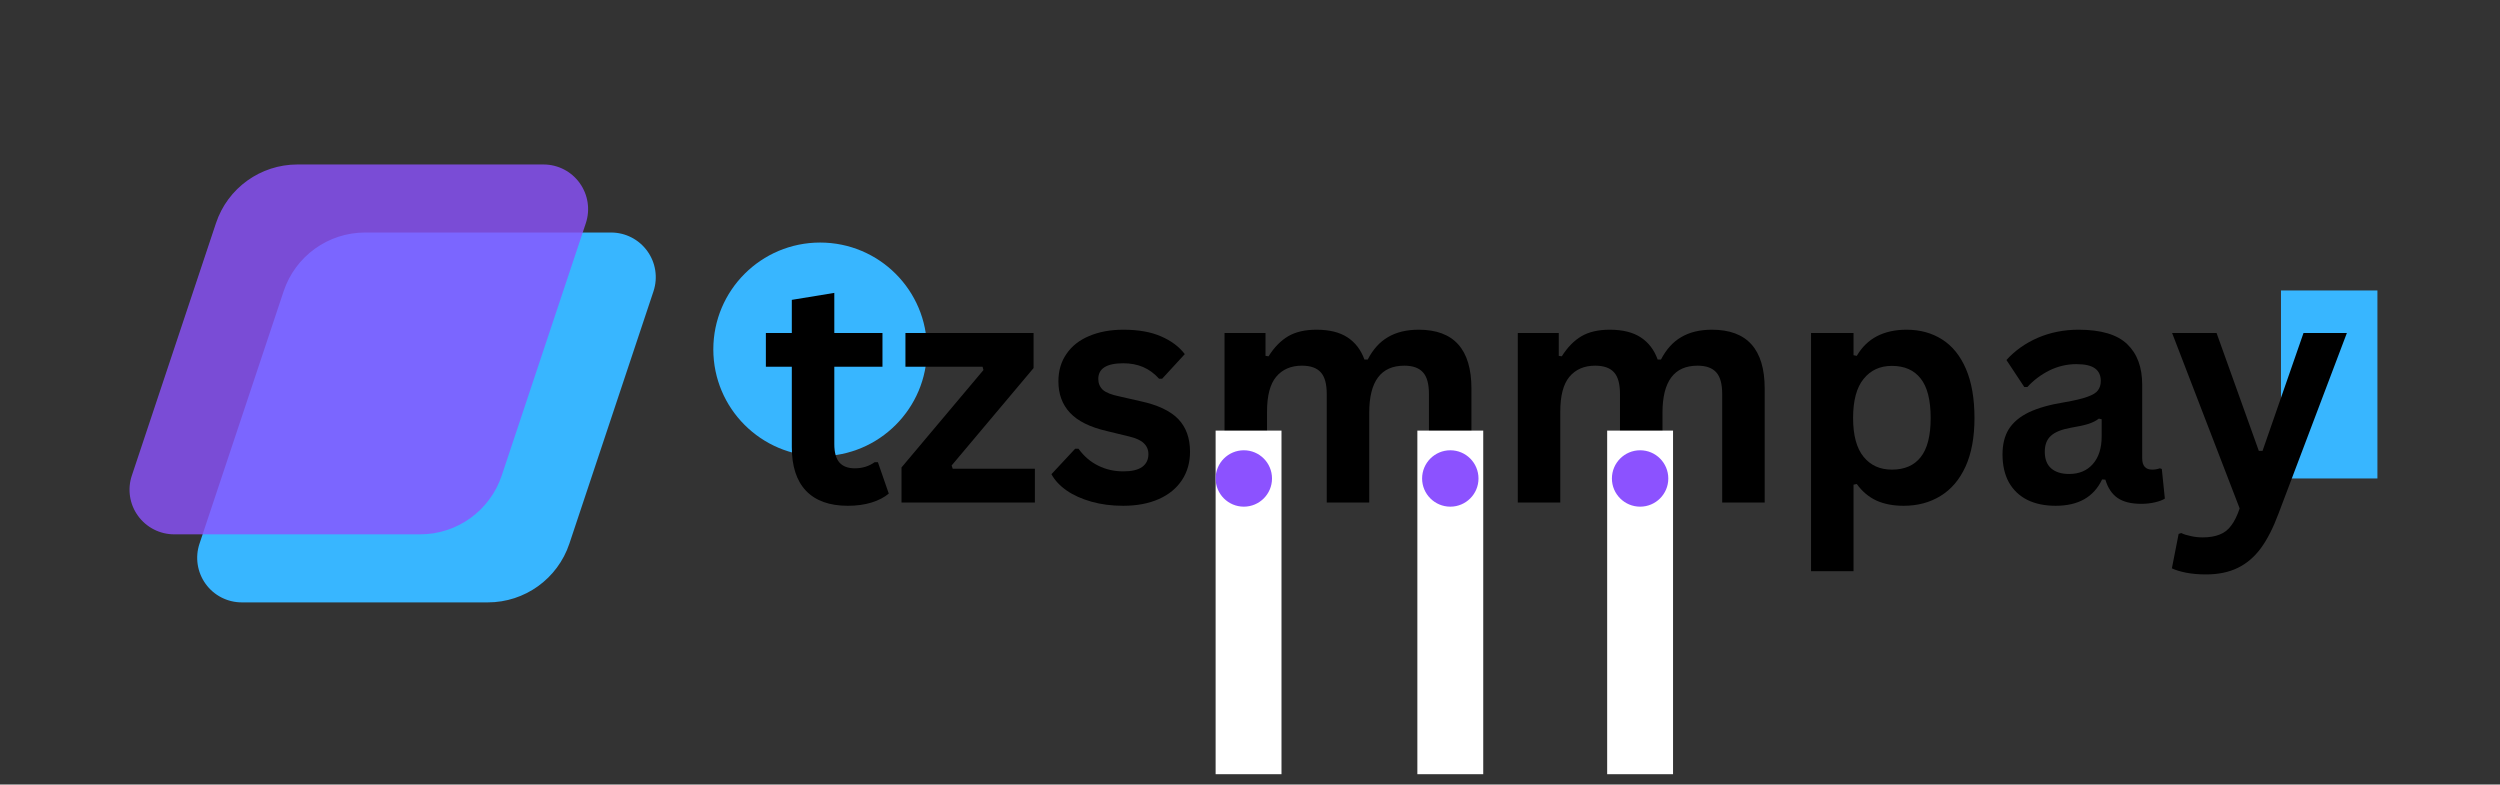 <svg xmlns="http://www.w3.org/2000/svg" xmlns:xlink="http://www.w3.org/1999/xlink" width="239" zoomAndPan="magnify" viewBox="0 0 179.25 56.25" height="75" preserveAspectRatio="xMidYMid meet" version="1.0"><rect x="0" y="0" width="179.25" height="56.25" fill="#333333" stroke="none"/><defs><filter x="0%" y="0%" width="100%" height="100%" id="9d00133f70"><feColorMatrix values="0 0 0 0 1 0 0 0 0 1 0 0 0 0 1 0 0 0 1 0" color-interpolation-filters="sRGB"/></filter><g/><clipPath id="0cfdca45f5"><path d="M 14.039 16.672 L 47.086 16.672 L 47.086 43.191 L 14.039 43.191 Z M 14.039 16.672 " clip-rule="nonzero"/></clipPath><clipPath id="5faa68931c"><path d="M 26.18 16.672 L 43.816 16.672 C 44.848 16.672 45.812 17.168 46.414 18.004 C 47.016 18.836 47.18 19.91 46.855 20.887 L 40.824 38.98 C 39.984 41.496 37.629 43.191 34.977 43.191 L 17.34 43.191 C 16.309 43.191 15.344 42.699 14.742 41.863 C 14.141 41.027 13.977 39.957 14.305 38.98 L 20.336 20.887 C 21.172 18.371 23.527 16.672 26.18 16.672 Z M 26.18 16.672 " clip-rule="nonzero"/></clipPath><mask id="f10d9b7464"><g filter="url(#9d00133f70)"><rect x="-17.925" width="215.1" fill="#000000" y="-5.625" height="67.5" fill-opacity="0.8"/></g></mask><clipPath id="4ab564cca4"><path d="M 2.188 0.793 L 35.234 0.793 L 35.234 27.312 L 2.188 27.312 Z M 2.188 0.793 " clip-rule="nonzero"/></clipPath><clipPath id="39cf3c0908"><path d="M 14.328 0.793 L 31.965 0.793 C 32.996 0.793 33.961 1.285 34.562 2.121 C 35.164 2.957 35.328 4.027 35.004 5.004 L 28.973 23.098 C 28.133 25.613 25.777 27.312 23.125 27.312 L 5.488 27.312 C 4.461 27.312 3.492 26.816 2.891 25.98 C 2.289 25.148 2.125 24.074 2.453 23.098 L 8.484 5.004 C 9.32 2.488 11.676 0.793 14.328 0.793 Z M 14.328 0.793 " clip-rule="nonzero"/></clipPath><clipPath id="42b170ad51"><rect x="0" width="37" y="0" height="28"/></clipPath><clipPath id="8fdbbe9e04"><path d="M 163.547 20.828 L 170.461 20.828 L 170.461 34.309 L 163.547 34.309 Z M 163.547 20.828 " clip-rule="nonzero"/></clipPath><clipPath id="63544838a9"><path d="M 51.145 17.391 L 66.465 17.391 L 66.465 32.711 L 51.145 32.711 Z M 51.145 17.391 " clip-rule="nonzero"/></clipPath><clipPath id="3c255a1527"><path d="M 58.805 17.391 C 54.574 17.391 51.145 20.82 51.145 25.051 C 51.145 29.281 54.574 32.711 58.805 32.711 C 63.035 32.711 66.465 29.281 66.465 25.051 C 66.465 20.82 63.035 17.391 58.805 17.391 Z M 58.805 17.391 " clip-rule="nonzero"/></clipPath><clipPath id="7aae197e35"><path d="M 87.16 30.875 L 91.883 30.875 L 91.883 55.512 L 87.16 55.512 Z M 87.16 30.875 " clip-rule="nonzero"/></clipPath><clipPath id="3459d79a4a"><path d="M 101.625 30.875 L 106.348 30.875 L 106.348 55.512 L 101.625 55.512 Z M 101.625 30.875 " clip-rule="nonzero"/></clipPath><clipPath id="cafc0d3b9d"><path d="M 115.234 30.875 L 119.957 30.875 L 119.957 55.512 L 115.234 55.512 Z M 115.234 30.875 " clip-rule="nonzero"/></clipPath><clipPath id="d1d970ea04"><path d="M 87.16 32.285 L 91.203 32.285 L 91.203 36.328 L 87.16 36.328 Z M 87.16 32.285 " clip-rule="nonzero"/></clipPath><clipPath id="0941fa5c47"><path d="M 89.184 32.285 C 88.066 32.285 87.16 33.191 87.16 34.309 C 87.16 35.422 88.066 36.328 89.184 36.328 C 90.301 36.328 91.203 35.422 91.203 34.309 C 91.203 33.191 90.301 32.285 89.184 32.285 Z M 89.184 32.285 " clip-rule="nonzero"/></clipPath><clipPath id="3297f5ac45"><path d="M 101.965 32.285 L 106.008 32.285 L 106.008 36.328 L 101.965 36.328 Z M 101.965 32.285 " clip-rule="nonzero"/></clipPath><clipPath id="407b89d40f"><path d="M 103.988 32.285 C 102.871 32.285 101.965 33.191 101.965 34.309 C 101.965 35.422 102.871 36.328 103.988 36.328 C 105.105 36.328 106.008 35.422 106.008 34.309 C 106.008 33.191 105.105 32.285 103.988 32.285 Z M 103.988 32.285 " clip-rule="nonzero"/></clipPath><clipPath id="32ccf6d112"><path d="M 115.574 32.285 L 119.617 32.285 L 119.617 36.328 L 115.574 36.328 Z M 115.574 32.285 " clip-rule="nonzero"/></clipPath><clipPath id="9e2b4773be"><path d="M 117.598 32.285 C 116.48 32.285 115.574 33.191 115.574 34.309 C 115.574 35.422 116.48 36.328 117.598 36.328 C 118.715 36.328 119.617 35.422 119.617 34.309 C 119.617 33.191 118.715 32.285 117.598 32.285 Z M 117.598 32.285 " clip-rule="nonzero"/></clipPath></defs><g clip-path="url(#0cfdca45f5)"><g clip-path="url(#5faa68931c)"><path fill="#38b6ff" d="M 12.898 16.672 L 48.223 16.672 L 48.223 43.191 L 12.898 43.191 Z M 12.898 16.672 " fill-opacity="1" fill-rule="nonzero"/></g></g><g mask="url(#f10d9b7464)"><g transform="matrix(1, 0, 0, 1, 7, 11)"><g clip-path="url(#42b170ad51)"><g clip-path="url(#4ab564cca4)"><g clip-path="url(#39cf3c0908)"><path fill="#8c52ff" d="M 1.047 0.793 L 36.371 0.793 L 36.371 27.312 L 1.047 27.312 Z M 1.047 0.793 " fill-opacity="1" fill-rule="nonzero"/></g></g></g></g></g><g clip-path="url(#8fdbbe9e04)"><path fill="#38b6ff" d="M 163.547 20.828 L 170.461 20.828 L 170.461 34.305 L 163.547 34.305 Z M 163.547 20.828 " fill-opacity="1" fill-rule="nonzero"/></g><g clip-path="url(#63544838a9)"><g clip-path="url(#3c255a1527)"><path fill="#38b6ff" d="M 51.145 17.391 L 66.465 17.391 L 66.465 32.711 L 51.145 32.711 Z M 51.145 17.391 " fill-opacity="1" fill-rule="nonzero"/></g></g><g fill="#000000" fill-opacity="1"><g transform="translate(54.554, 36.031)"><g><path d="M 8.391 -2.891 L 9.172 -0.641 C 8.848 -0.367 8.438 -0.156 7.938 0 C 7.438 0.156 6.867 0.234 6.234 0.234 C 4.922 0.234 3.922 -0.125 3.234 -0.844 C 2.555 -1.562 2.219 -2.602 2.219 -3.969 L 2.219 -9.734 L 0.359 -9.734 L 0.359 -12.156 L 2.219 -12.156 L 2.219 -14.531 L 5.266 -15.031 L 5.266 -12.156 L 8.719 -12.156 L 8.719 -9.734 L 5.266 -9.734 L 5.266 -4.188 C 5.266 -3.582 5.391 -3.141 5.641 -2.859 C 5.891 -2.586 6.254 -2.453 6.734 -2.453 C 7.273 -2.453 7.75 -2.598 8.156 -2.891 Z M 8.391 -2.891 "/></g></g></g><g fill="#000000" fill-opacity="1"><g transform="translate(63.998, 36.031)"><g><path d="M 10.203 0 L 0.641 0 L 0.641 -2.516 L 6.516 -9.5 L 6.453 -9.734 L 0.922 -9.734 L 0.922 -12.156 L 10.109 -12.156 L 10.109 -9.641 L 4.234 -2.656 L 4.312 -2.422 L 10.203 -2.422 Z M 10.203 0 "/></g></g></g><g fill="#000000" fill-opacity="1"><g transform="translate(74.841, 36.031)"><g><path d="M 5.688 0.234 C 4.852 0.234 4.094 0.133 3.406 -0.062 C 2.719 -0.258 2.129 -0.523 1.641 -0.859 C 1.148 -1.203 0.785 -1.594 0.547 -2.031 L 2.25 -3.859 L 2.484 -3.859 C 2.879 -3.316 3.352 -2.91 3.906 -2.641 C 4.457 -2.367 5.055 -2.234 5.703 -2.234 C 6.297 -2.234 6.742 -2.336 7.047 -2.547 C 7.348 -2.766 7.5 -3.07 7.5 -3.469 C 7.5 -3.781 7.391 -4.039 7.172 -4.25 C 6.961 -4.457 6.613 -4.617 6.125 -4.734 L 4.516 -5.125 C 3.305 -5.406 2.426 -5.844 1.875 -6.438 C 1.32 -7.031 1.047 -7.781 1.047 -8.688 C 1.047 -9.445 1.238 -10.102 1.625 -10.656 C 2.008 -11.219 2.551 -11.645 3.25 -11.938 C 3.957 -12.238 4.773 -12.391 5.703 -12.391 C 6.797 -12.391 7.703 -12.227 8.422 -11.906 C 9.141 -11.594 9.703 -11.172 10.109 -10.641 L 8.484 -8.875 L 8.266 -8.875 C 7.922 -9.258 7.535 -9.539 7.109 -9.719 C 6.691 -9.895 6.223 -9.984 5.703 -9.984 C 4.504 -9.984 3.906 -9.609 3.906 -8.859 C 3.906 -8.547 4.016 -8.285 4.234 -8.078 C 4.461 -7.879 4.859 -7.723 5.422 -7.609 L 6.922 -7.266 C 8.148 -7.004 9.051 -6.582 9.625 -6 C 10.195 -5.414 10.484 -4.629 10.484 -3.641 C 10.484 -2.867 10.289 -2.191 9.906 -1.609 C 9.52 -1.023 8.969 -0.57 8.25 -0.25 C 7.531 0.07 6.676 0.234 5.688 0.234 Z M 5.688 0.234 "/></g></g></g><g fill="#000000" fill-opacity="1"><g transform="translate(86.049, 36.031)"><g><path d="M 1.75 0 L 1.75 -12.156 L 4.688 -12.156 L 4.688 -10.516 L 4.906 -10.484 C 5.312 -11.129 5.781 -11.609 6.312 -11.922 C 6.844 -12.234 7.52 -12.391 8.344 -12.391 C 9.27 -12.391 10.008 -12.207 10.562 -11.844 C 11.125 -11.477 11.531 -10.945 11.781 -10.25 L 12.016 -10.25 C 12.391 -10.977 12.875 -11.516 13.469 -11.859 C 14.062 -12.211 14.797 -12.391 15.672 -12.391 C 18.191 -12.391 19.453 -10.984 19.453 -8.172 L 19.453 0 L 16.406 0 L 16.406 -7.781 C 16.406 -8.5 16.266 -9.016 15.984 -9.328 C 15.703 -9.648 15.254 -9.812 14.641 -9.812 C 12.961 -9.812 12.125 -8.688 12.125 -6.438 L 12.125 0 L 9.078 0 L 9.078 -7.781 C 9.078 -8.5 8.938 -9.016 8.656 -9.328 C 8.375 -9.648 7.922 -9.812 7.297 -9.812 C 6.516 -9.812 5.898 -9.547 5.453 -9.016 C 5.016 -8.492 4.797 -7.66 4.797 -6.516 L 4.797 0 Z M 1.75 0 "/></g></g></g><g fill="#000000" fill-opacity="1"><g transform="translate(107.075, 36.031)"><g><path d="M 1.75 0 L 1.75 -12.156 L 4.688 -12.156 L 4.688 -10.516 L 4.906 -10.484 C 5.312 -11.129 5.781 -11.609 6.312 -11.922 C 6.844 -12.234 7.52 -12.391 8.344 -12.391 C 9.27 -12.391 10.008 -12.207 10.562 -11.844 C 11.125 -11.477 11.531 -10.945 11.781 -10.25 L 12.016 -10.25 C 12.391 -10.977 12.875 -11.516 13.469 -11.859 C 14.062 -12.211 14.797 -12.391 15.672 -12.391 C 18.191 -12.391 19.453 -10.984 19.453 -8.172 L 19.453 0 L 16.406 0 L 16.406 -7.781 C 16.406 -8.5 16.266 -9.016 15.984 -9.328 C 15.703 -9.648 15.254 -9.812 14.641 -9.812 C 12.961 -9.812 12.125 -8.688 12.125 -6.438 L 12.125 0 L 9.078 0 L 9.078 -7.781 C 9.078 -8.5 8.938 -9.016 8.656 -9.328 C 8.375 -9.648 7.922 -9.812 7.297 -9.812 C 6.516 -9.812 5.898 -9.547 5.453 -9.016 C 5.016 -8.492 4.797 -7.66 4.797 -6.516 L 4.797 0 Z M 1.75 0 "/></g></g></g><g fill="#000000" fill-opacity="1"><g transform="translate(128.101, 36.031)"><g><path d="M 1.75 4.922 L 1.75 -12.156 L 4.797 -12.156 L 4.797 -10.562 L 5.031 -10.516 C 5.395 -11.141 5.875 -11.609 6.469 -11.922 C 7.07 -12.234 7.781 -12.391 8.594 -12.391 C 9.57 -12.391 10.426 -12.156 11.156 -11.688 C 11.883 -11.227 12.453 -10.523 12.859 -9.578 C 13.266 -8.629 13.469 -7.457 13.469 -6.062 C 13.469 -4.676 13.254 -3.516 12.828 -2.578 C 12.398 -1.641 11.801 -0.938 11.031 -0.469 C 10.27 0 9.391 0.234 8.391 0.234 C 7.641 0.234 6.988 0.109 6.438 -0.141 C 5.883 -0.398 5.414 -0.797 5.031 -1.328 L 4.797 -1.281 L 4.797 4.922 Z M 7.547 -2.359 C 8.453 -2.359 9.141 -2.656 9.609 -3.25 C 10.086 -3.844 10.328 -4.781 10.328 -6.062 C 10.328 -7.352 10.086 -8.297 9.609 -8.891 C 9.141 -9.492 8.453 -9.797 7.547 -9.797 C 6.691 -9.797 6.016 -9.484 5.516 -8.859 C 5.016 -8.242 4.766 -7.312 4.766 -6.062 C 4.766 -4.82 5.016 -3.895 5.516 -3.281 C 6.016 -2.664 6.691 -2.359 7.547 -2.359 Z M 7.547 -2.359 "/></g></g></g><g fill="#000000" fill-opacity="1"><g transform="translate(142.658, 36.031)"><g><path d="M 4.734 0.234 C 3.953 0.234 3.273 0.094 2.703 -0.188 C 2.129 -0.477 1.688 -0.898 1.375 -1.453 C 1.07 -2.016 0.922 -2.68 0.922 -3.453 C 0.922 -4.172 1.07 -4.773 1.375 -5.266 C 1.688 -5.754 2.164 -6.156 2.812 -6.469 C 3.469 -6.781 4.316 -7.02 5.359 -7.188 C 6.078 -7.312 6.625 -7.441 7 -7.578 C 7.383 -7.711 7.641 -7.867 7.766 -8.047 C 7.898 -8.223 7.969 -8.445 7.969 -8.719 C 7.969 -9.113 7.832 -9.41 7.562 -9.609 C 7.289 -9.816 6.844 -9.922 6.219 -9.922 C 5.539 -9.922 4.895 -9.77 4.281 -9.469 C 3.676 -9.164 3.148 -8.77 2.703 -8.281 L 2.484 -8.281 L 1.203 -10.219 C 1.816 -10.895 2.566 -11.426 3.453 -11.812 C 4.348 -12.195 5.32 -12.391 6.375 -12.391 C 7.977 -12.391 9.141 -12.047 9.859 -11.359 C 10.578 -10.672 10.938 -9.703 10.938 -8.453 L 10.938 -3.172 C 10.938 -2.629 11.176 -2.359 11.656 -2.359 C 11.844 -2.359 12.023 -2.391 12.203 -2.453 L 12.344 -2.406 L 12.562 -0.281 C 12.395 -0.176 12.16 -0.086 11.859 -0.016 C 11.555 0.055 11.227 0.094 10.875 0.094 C 10.145 0.094 9.578 -0.047 9.172 -0.328 C 8.766 -0.609 8.473 -1.047 8.297 -1.641 L 8.062 -1.656 C 7.469 -0.395 6.359 0.234 4.734 0.234 Z M 5.703 -2.047 C 6.41 -2.047 6.973 -2.281 7.391 -2.75 C 7.816 -3.227 8.031 -3.891 8.031 -4.734 L 8.031 -5.969 L 7.828 -6.016 C 7.641 -5.867 7.395 -5.742 7.094 -5.641 C 6.801 -5.547 6.375 -5.453 5.812 -5.359 C 5.156 -5.242 4.68 -5.051 4.391 -4.781 C 4.098 -4.52 3.953 -4.141 3.953 -3.641 C 3.953 -3.117 4.102 -2.723 4.406 -2.453 C 4.719 -2.18 5.148 -2.047 5.703 -2.047 Z M 5.703 -2.047 "/></g></g></g><g fill="#000000" fill-opacity="1"><g transform="translate(155.474, 36.031)"><g><path d="M 2.688 5.156 C 2.164 5.156 1.691 5.113 1.266 5.031 C 0.848 4.945 0.508 4.844 0.25 4.719 L 0.734 2.25 L 0.922 2.188 C 1.109 2.281 1.336 2.352 1.609 2.406 C 1.879 2.469 2.16 2.5 2.453 2.5 C 2.941 2.5 3.348 2.43 3.672 2.297 C 4.004 2.172 4.281 1.957 4.5 1.656 C 4.727 1.363 4.93 0.953 5.109 0.422 L 0.266 -12.156 L 3.453 -12.156 L 6.484 -3.703 L 6.75 -3.703 L 9.688 -12.156 L 12.797 -12.156 L 7.906 0.766 C 7.52 1.805 7.094 2.645 6.625 3.281 C 6.156 3.914 5.602 4.383 4.969 4.688 C 4.332 5 3.57 5.156 2.688 5.156 Z M 2.688 5.156 "/></g></g></g><g clip-path="url(#7aae197e35)"><path fill="#ffffff" d="M 87.16 30.875 L 91.883 30.875 L 91.883 55.516 L 87.16 55.516 Z M 87.16 30.875 " fill-opacity="1" fill-rule="nonzero"/></g><g clip-path="url(#3459d79a4a)"><path fill="#ffffff" d="M 101.625 30.875 L 106.348 30.875 L 106.348 55.516 L 101.625 55.516 Z M 101.625 30.875 " fill-opacity="1" fill-rule="nonzero"/></g><g clip-path="url(#cafc0d3b9d)"><path fill="#ffffff" d="M 115.234 30.875 L 119.957 30.875 L 119.957 55.516 L 115.234 55.516 Z M 115.234 30.875 " fill-opacity="1" fill-rule="nonzero"/></g><g clip-path="url(#d1d970ea04)"><g clip-path="url(#0941fa5c47)"><path fill="#8c52ff" d="M 87.16 32.285 L 91.203 32.285 L 91.203 36.328 L 87.16 36.328 Z M 87.16 32.285 " fill-opacity="1" fill-rule="nonzero"/></g></g><g clip-path="url(#3297f5ac45)"><g clip-path="url(#407b89d40f)"><path fill="#8c52ff" d="M 101.965 32.285 L 106.008 32.285 L 106.008 36.328 L 101.965 36.328 Z M 101.965 32.285 " fill-opacity="1" fill-rule="nonzero"/></g></g><g clip-path="url(#32ccf6d112)"><g clip-path="url(#9e2b4773be)"><path fill="#8c52ff" d="M 115.574 32.285 L 119.617 32.285 L 119.617 36.328 L 115.574 36.328 Z M 115.574 32.285 " fill-opacity="1" fill-rule="nonzero"/></g></g></svg>